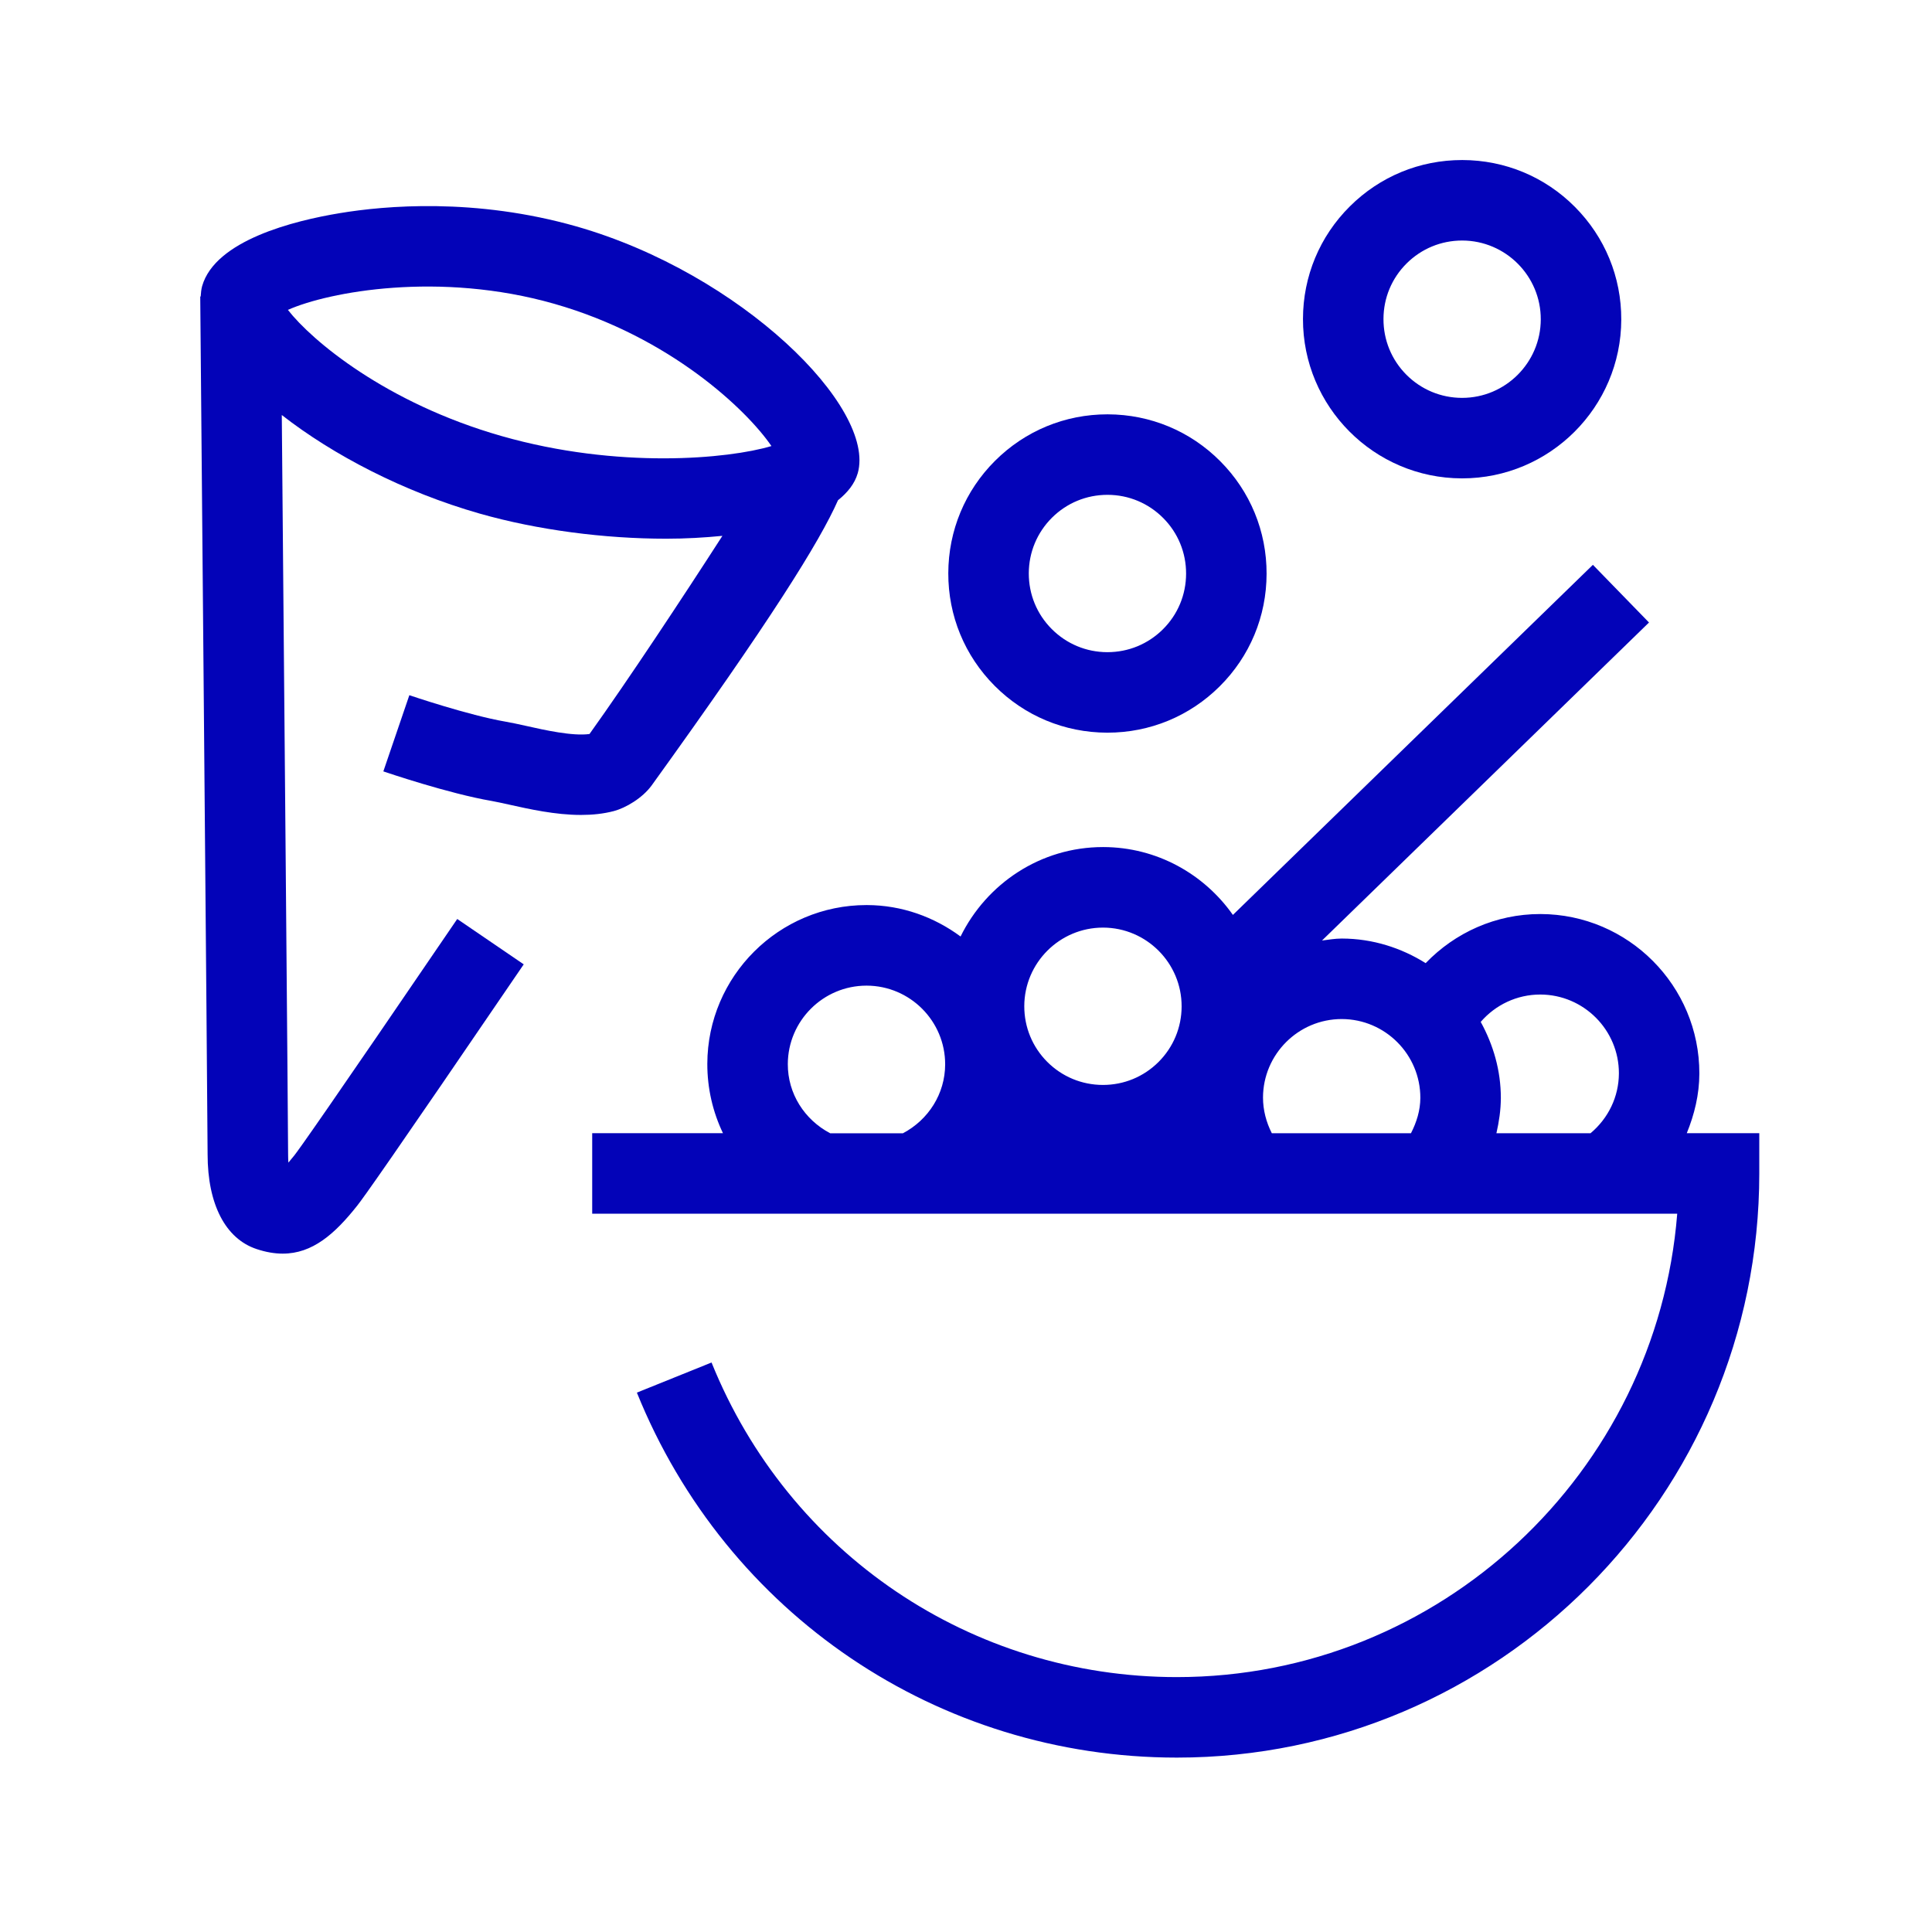 <?xml version="1.0" encoding="utf-8"?>
<!-- Generator: Adobe Illustrator 26.0.2, SVG Export Plug-In . SVG Version: 6.00 Build 0)  -->
<svg version="1.1" id="Icon" xmlns="http://www.w3.org/2000/svg" xmlns:xlink="http://www.w3.org/1999/xlink" x="0px" y="0px"
	 viewBox="0 0 48 48" enable-background="new 0 0 48 48" xml:space="preserve">
<g>
	<path fill="#0303B8" d="M41.907,28.155c0.19-0.466,0.312-0.961,0.313-1.483
		c0.004-2.18-1.767-3.958-3.946-3.963c-0.003,0-0.006,0-0.009,0c-1.099,0-2.113,0.459-2.845,1.22
		c-0.605-0.379-1.314-0.609-2.079-0.611c-0.003,0-0.005,0-0.008,0c-0.167,0-0.326,0.029-0.488,0.049
		l8.124-7.901L39.575,14.033l-8.944,8.698c-0.714-1.014-1.887-1.683-3.219-1.686
		c-0.003,0-0.005,0-0.008,0c-1.556,0-2.894,0.912-3.539,2.222c-0.654-0.483-1.454-0.779-2.328-0.781
		c-0.003,0-0.006,0-0.009,0c-2.177,0-3.95,1.768-3.955,3.945c-0.001,0.611,0.137,1.197,0.389,1.723
		h-3.249v2h26.957c-0.51,6.434-5.891,11.513-12.431,11.513c-5.105,0-9.644-3.068-11.561-7.816
		l-1.855,0.748c2.225,5.509,7.49,9.068,13.416,9.068c7.979,0,14.47-6.511,14.47-14.513v-1H41.907z
		 M38.271,24.709c1.077,0.003,1.952,0.882,1.95,1.958c-0.002,0.582-0.262,1.116-0.705,1.488h-2.338
		c0.065-0.285,0.109-0.576,0.11-0.873c0.001-0.689-0.19-1.328-0.5-1.893
		c0.365-0.423,0.898-0.68,1.478-0.68C38.267,24.709,38.269,24.709,38.271,24.709z M33.338,25.318
		c1.077,0.003,1.952,0.882,1.95,1.959c-0.001,0.311-0.093,0.605-0.233,0.878h-3.457
		c-0.139-0.274-0.219-0.575-0.219-0.887c0.003-1.076,0.88-1.95,1.955-1.95
		C33.335,25.318,33.336,25.318,33.338,25.318z M27.404,23.046c0.001,0,0.002,0,0.004,0
		c1.077,0.003,1.952,0.882,1.949,1.96c-0.001,0.521-0.206,1.012-0.575,1.38
		c-0.369,0.367-0.858,0.569-1.379,0.569c-0.001,0-0.003,0-0.005,0c-0.521-0.001-1.013-0.206-1.381-0.575
		c-0.368-0.37-0.57-0.861-0.569-1.384C25.451,23.92,26.328,23.046,27.404,23.046z M19.573,26.437
		c0.003-1.075,0.879-1.949,1.955-1.949c0.001,0,0.003,0,0.005,0c1.077,0.003,1.952,0.881,1.949,1.959
		c-0.002,0.727-0.415,1.374-1.049,1.709h-1.807C19.986,27.818,19.571,27.171,19.573,26.437z"/>
	<path fill="#0303B8" d="M13.077,18.036c-0.195-0.043-0.372-0.082-0.519-0.107
		c-0.919-0.158-2.374-0.652-2.388-0.657l-0.646,1.893c0.065,0.022,1.619,0.551,2.693,0.735
		c0.12,0.021,0.264,0.054,0.425,0.089c0.512,0.114,1.156,0.258,1.792,0.258
		c0.279,0,0.556-0.027,0.82-0.097c0.291-0.078,0.706-0.32,0.936-0.636
		c2.946-4.087,4.176-6.056,4.63-7.086c0.242-0.194,0.416-0.414,0.489-0.668l0.001-0.001
		c0.466-1.635-2.902-4.966-6.987-6.133c-2.516-0.717-4.76-0.517-5.878-0.331
		C7.307,5.482,5.348,5.969,5.022,7.108C4.999,7.191,4.992,7.279,4.986,7.367H4.975
		C4.977,7.573,5.158,28.003,5.158,28.682c0,1.237,0.444,2.094,1.216,2.35
		c0.233,0.078,0.449,0.114,0.651,0.114c0.735,0,1.289-0.482,1.854-1.197
		c0.155-0.197,0.753-1.031,4.133-5.99l-1.652-1.127c-3.246,4.763-3.93,5.726-4.05,5.877
		c-0.054,0.067-0.102,0.126-0.145,0.176c-0.004-0.061-0.007-0.128-0.007-0.202
		c0-0.535-0.106-12.623-0.157-18.372c1.275,0.995,3.029,1.91,4.913,2.448
		c1.445,0.412,3.11,0.625,4.637,0.625c0.486,0,0.951-0.027,1.397-0.071
		c-0.981,1.523-2.34,3.579-3.302,4.923C14.228,18.295,13.517,18.135,13.077,18.036z M12.463,10.834
		c-2.875-0.82-4.721-2.377-5.31-3.135c1.012-0.45,3.768-0.966,6.621-0.15
		c2.878,0.821,4.782,2.64,5.392,3.533C18.104,11.4,15.358,11.661,12.463,10.834z"/>
	<path fill="#0303B8" d="M27.505,18.203c0.003,0,0.006,0,0.009,0c1.054,0,2.044-0.409,2.79-1.152
		c0.749-0.745,1.162-1.737,1.164-2.794c0.003-1.056-0.406-2.05-1.151-2.798
		c-0.745-0.749-1.737-1.162-2.794-1.165c-0.003,0-0.006,0-0.01,0c-1.052,0-2.043,0.409-2.789,1.152
		c-0.748,0.745-1.161,1.737-1.164,2.794c-0.003,1.056,0.406,2.05,1.151,2.798
		C25.456,17.787,26.448,18.2,27.505,18.203z M26.135,12.863c0.369-0.367,0.858-0.569,1.379-0.569
		c0.001,0,0.003,0,0.005,0c0.521,0.001,1.012,0.206,1.38,0.576c0.368,0.369,0.57,0.86,0.569,1.383
		s-0.205,1.013-0.575,1.381c-0.369,0.367-0.858,0.569-1.379,0.569c-0.001,0-0.003,0-0.005,0
		c-0.521-0.001-1.012-0.206-1.38-0.576c-0.368-0.369-0.57-0.86-0.569-1.383
		C25.561,13.723,25.766,13.231,26.135,12.863z"/>
	<path fill="#0303B8" d="M36.317,11.885c0.003,0,0.006,0,0.009,0c2.176,0,3.949-1.768,3.954-3.945
		c0.003-1.056-0.406-2.05-1.151-2.799s-1.737-1.162-2.794-1.165c-0.003,0-0.006,0-0.01,0
		c-1.053,0-2.043,0.409-2.789,1.152c-0.749,0.745-1.162,1.737-1.164,2.794
		C32.367,10.102,34.137,11.88,36.317,11.885z M34.947,6.545c0.369-0.367,0.858-0.569,1.379-0.569
		c0.001,0,0.003,0,0.005,0c1.077,0.003,1.952,0.882,1.949,1.96c-0.003,1.075-0.879,1.949-1.954,1.949
		c-0.001,0-0.003,0-0.005,0c-0.521-0.001-1.012-0.206-1.38-0.575
		c-0.368-0.37-0.57-0.861-0.569-1.384S34.577,6.913,34.947,6.545z"/>
</g>
</svg>
